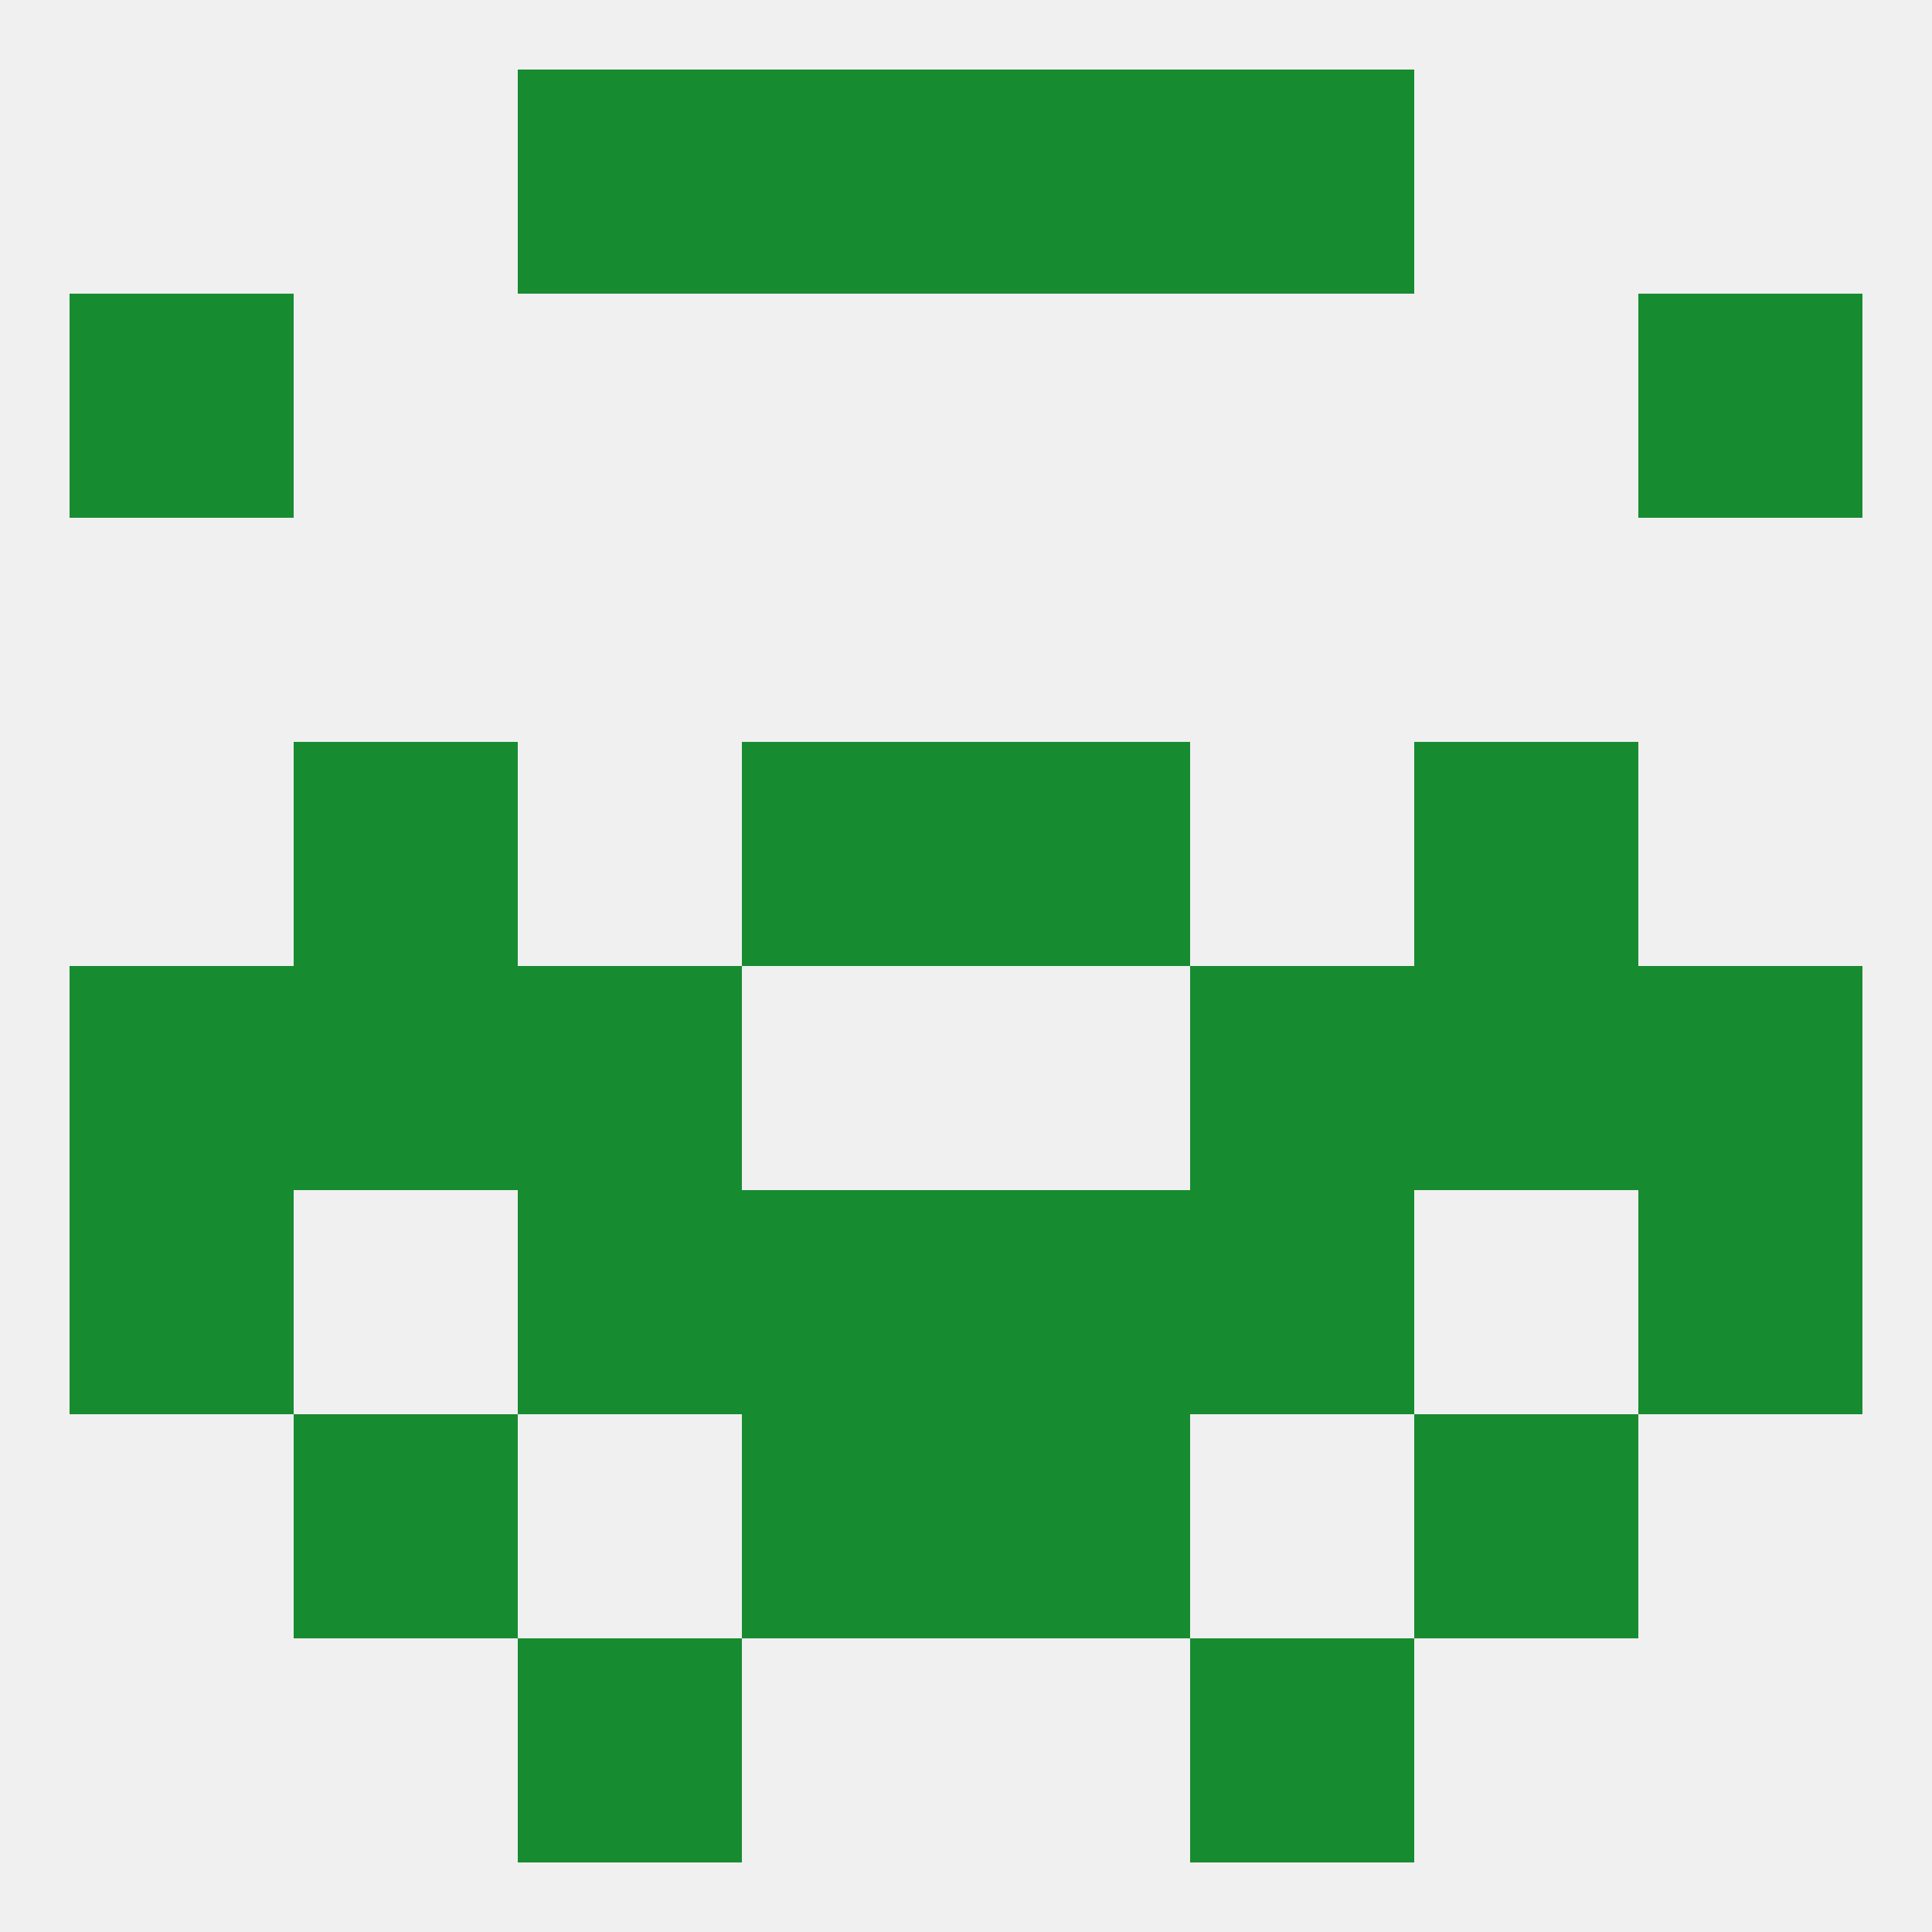 
<!--   <?xml version="1.0"?> -->
<svg version="1.1" baseprofile="full" xmlns="http://www.w3.org/2000/svg" xmlns:xlink="http://www.w3.org/1999/xlink" xmlns:ev="http://www.w3.org/2001/xml-events" width="250" height="250" viewBox="0 0 250 250" >
	<rect width="100%" height="100%" fill="rgba(240,240,240,255)"/>

	<rect x="154" y="9" width="29" height="29" fill="rgba(23,139,48,255)"/>
	<rect x="96" y="9" width="29" height="29" fill="rgba(23,139,48,255)"/>
	<rect x="125" y="9" width="29" height="29" fill="rgba(23,139,48,255)"/>
	<rect x="67" y="9" width="29" height="29" fill="rgba(23,139,48,255)"/>
	<rect x="154" y="212" width="29" height="29" fill="rgba(23,139,48,255)"/>
	<rect x="67" y="212" width="29" height="29" fill="rgba(23,139,48,255)"/>
	<rect x="38" y="96" width="29" height="29" fill="rgba(23,139,48,255)"/>
	<rect x="183" y="96" width="29" height="29" fill="rgba(23,139,48,255)"/>
	<rect x="96" y="96" width="29" height="29" fill="rgba(23,139,48,255)"/>
	<rect x="125" y="96" width="29" height="29" fill="rgba(23,139,48,255)"/>
	<rect x="9" y="38" width="29" height="29" fill="rgba(23,139,48,255)"/>
	<rect x="212" y="38" width="29" height="29" fill="rgba(23,139,48,255)"/>
	<rect x="212" y="125" width="29" height="29" fill="rgba(23,139,48,255)"/>
	<rect x="67" y="125" width="29" height="29" fill="rgba(23,139,48,255)"/>
	<rect x="154" y="125" width="29" height="29" fill="rgba(23,139,48,255)"/>
	<rect x="38" y="125" width="29" height="29" fill="rgba(23,139,48,255)"/>
	<rect x="183" y="125" width="29" height="29" fill="rgba(23,139,48,255)"/>
	<rect x="9" y="125" width="29" height="29" fill="rgba(23,139,48,255)"/>
	<rect x="125" y="154" width="29" height="29" fill="rgba(23,139,48,255)"/>
	<rect x="67" y="154" width="29" height="29" fill="rgba(23,139,48,255)"/>
	<rect x="154" y="154" width="29" height="29" fill="rgba(23,139,48,255)"/>
	<rect x="9" y="154" width="29" height="29" fill="rgba(23,139,48,255)"/>
	<rect x="212" y="154" width="29" height="29" fill="rgba(23,139,48,255)"/>
	<rect x="96" y="154" width="29" height="29" fill="rgba(23,139,48,255)"/>
	<rect x="38" y="183" width="29" height="29" fill="rgba(23,139,48,255)"/>
	<rect x="183" y="183" width="29" height="29" fill="rgba(23,139,48,255)"/>
	<rect x="96" y="183" width="29" height="29" fill="rgba(23,139,48,255)"/>
	<rect x="125" y="183" width="29" height="29" fill="rgba(23,139,48,255)"/>
</svg>